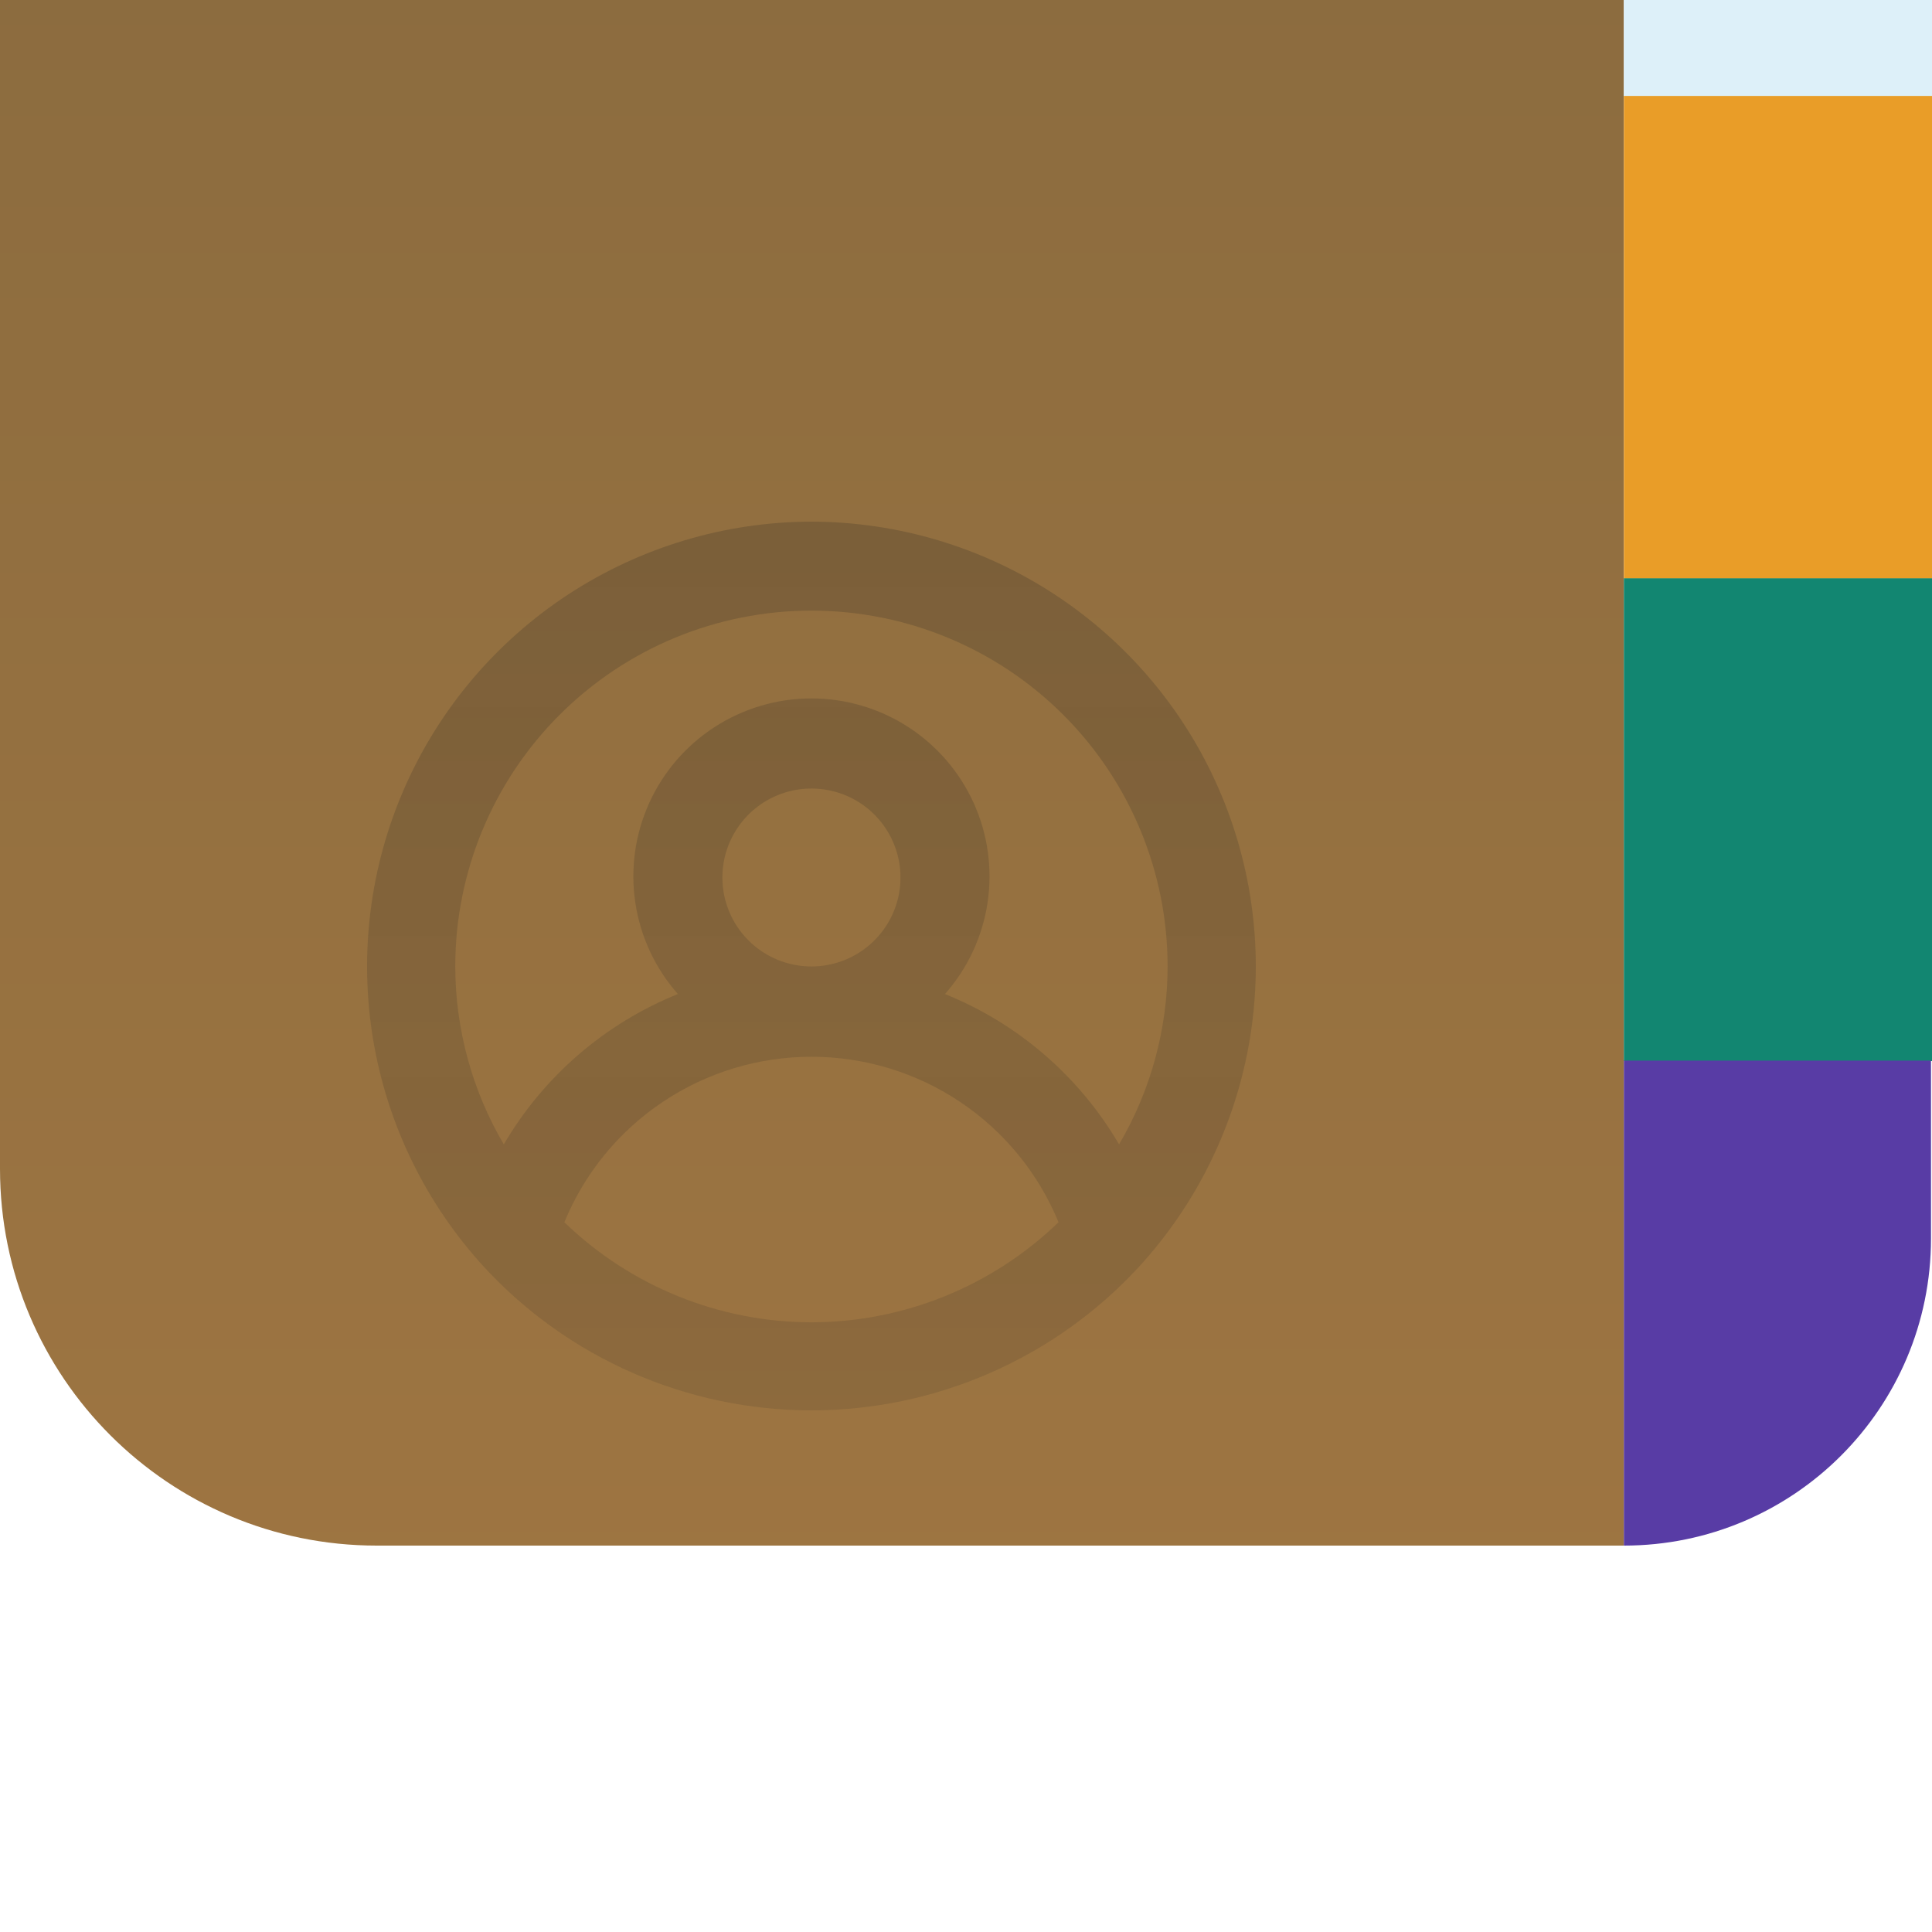 <svg width="100" height="100" viewBox="0 0 100 100" fill="none" xmlns="http://www.w3.org/2000/svg">
<g filter="url(#filter0_ii_11682_74058)">
<path d="M0 19.5C0 8.73 8.73 0 19.5 0H84.049V100H19.5C8.73 100 0 91.27 0 80.5V19.5Z" fill="url(#paint0_linear_11682_74058)"/>
<path d="M84.051 0C92.86 0 100.002 7.141 100.002 15.951V24.987H84.051V0Z" fill="#DDF0F9"/>
<path d="M84.051 24.966H100.002V49.953H84.051V24.966Z" fill="#E99D28"/>
<path d="M84.051 49.933H100.002V74.92H84.051V49.933Z" fill="#128671"/>
<path d="M84.051 74.897H99.948V84.102C99.948 92.882 92.831 100 84.051 100V74.897Z" fill="#583CA5"/>
</g>
<path d="M42 27C37.531 27.009 33.16 28.315 29.421 30.762C25.682 33.208 22.735 36.687 20.94 40.777C19.145 44.867 18.579 49.389 19.311 53.794C20.043 58.2 22.041 62.297 25.063 65.588C27.221 67.925 29.84 69.79 32.755 71.066C35.67 72.341 38.818 73 42 73C45.182 73 48.33 72.341 51.245 71.066C54.16 69.79 56.779 67.925 58.937 65.588C61.959 62.297 63.957 58.2 64.689 53.794C65.421 49.389 64.855 44.867 63.06 40.777C61.265 36.687 58.318 33.208 54.579 30.762C50.84 28.315 46.469 27.009 42 27ZM42 68.443C37.226 68.436 32.642 66.579 29.211 63.263C30.252 60.729 32.024 58.562 34.302 57.037C36.579 55.511 39.258 54.697 42 54.697C44.742 54.697 47.421 55.511 49.698 57.037C51.976 58.562 53.748 60.729 54.789 63.263C51.358 66.579 46.774 68.436 42 68.443ZM37.391 45.419C37.391 44.508 37.661 43.618 38.168 42.861C38.674 42.103 39.394 41.513 40.236 41.165C41.078 40.816 42.005 40.725 42.899 40.903C43.793 41.08 44.614 41.519 45.259 42.163C45.903 42.807 46.342 43.627 46.52 44.521C46.698 45.414 46.607 46.34 46.258 47.181C45.909 48.023 45.318 48.742 44.56 49.248C43.803 49.754 42.911 50.024 42 50.024C40.778 50.024 39.605 49.539 38.741 48.675C37.877 47.812 37.391 46.64 37.391 45.419ZM57.923 59.233C55.864 55.715 52.696 52.978 48.913 51.451C50.086 50.122 50.851 48.483 51.115 46.73C51.379 44.977 51.131 43.186 50.401 41.571C49.671 39.955 48.49 38.585 47 37.623C45.51 36.662 43.774 36.15 42 36.15C40.226 36.15 38.49 36.662 37 37.623C35.51 38.585 34.329 39.955 33.599 41.571C32.869 43.186 32.621 44.977 32.885 46.73C33.149 48.483 33.914 50.122 35.087 51.451C31.305 52.978 28.136 55.715 26.077 59.233C24.436 56.441 23.569 53.262 23.565 50.024C23.565 45.139 25.507 40.454 28.965 37C32.422 33.545 37.111 31.605 42 31.605C46.889 31.605 51.578 33.545 55.035 37C58.493 40.454 60.435 45.139 60.435 50.024C60.431 53.262 59.564 56.441 57.923 59.233Z" fill="url(#paint1_linear_11682_74058)" fill-opacity="0.2"/>
<defs>
<filter id="filter0_ii_11682_74058" x="0" y="-60" width="100" height="200" filterUnits="userSpaceOnUse" color-interpolation-filters="sRGB">
<feFlood flood-opacity="0" result="BackgroundImageFix"/>
<feBlend mode="normal" in="SourceGraphic" in2="BackgroundImageFix" result="shape"/>
<feColorMatrix in="SourceAlpha" type="matrix" values="0 0 0 0 0 0 0 0 0 0 0 0 0 0 0 0 0 0 127 0" result="hardAlpha"/>
<feOffset dy="40"/>
<feGaussianBlur stdDeviation="40"/>
<feComposite in2="hardAlpha" operator="arithmetic" k2="-1" k3="1"/>
<feColorMatrix type="matrix" values="0 0 0 0 1 0 0 0 0 1 0 0 0 0 1 0 0 0 0.5 0"/>
<feBlend mode="overlay" in2="shape" result="effect1_innerShadow_11682_74058"/>
<feColorMatrix in="SourceAlpha" type="matrix" values="0 0 0 0 0 0 0 0 0 0 0 0 0 0 0 0 0 0 127 0" result="hardAlpha"/>
<feOffset dy="-60"/>
<feGaussianBlur stdDeviation="60"/>
<feComposite in2="hardAlpha" operator="arithmetic" k2="-1" k3="1"/>
<feColorMatrix type="matrix" values="0 0 0 0 0 0 0 0 0 0 0 0 0 0 0 0 0 0 0.25 0"/>
<feBlend mode="overlay" in2="effect1_innerShadow_11682_74058" result="effect2_innerShadow_11682_74058"/>
</filter>
<linearGradient id="paint0_linear_11682_74058" x1="42.025" y1="-7.15257e-08" x2="42.025" y2="122.917" gradientUnits="userSpaceOnUse">
<stop stop-color="#886A3E"/>
<stop offset="1" stop-color="#A27742"/>
</linearGradient>
<linearGradient id="paint1_linear_11682_74058" x1="42" y1="27" x2="42" y2="73" gradientUnits="userSpaceOnUse">
<stop stop-color="#1E1E1E"/>
<stop offset="1" stop-color="#1E1E1E" stop-opacity="0.6"/>
</linearGradient>
</defs>
</svg>
